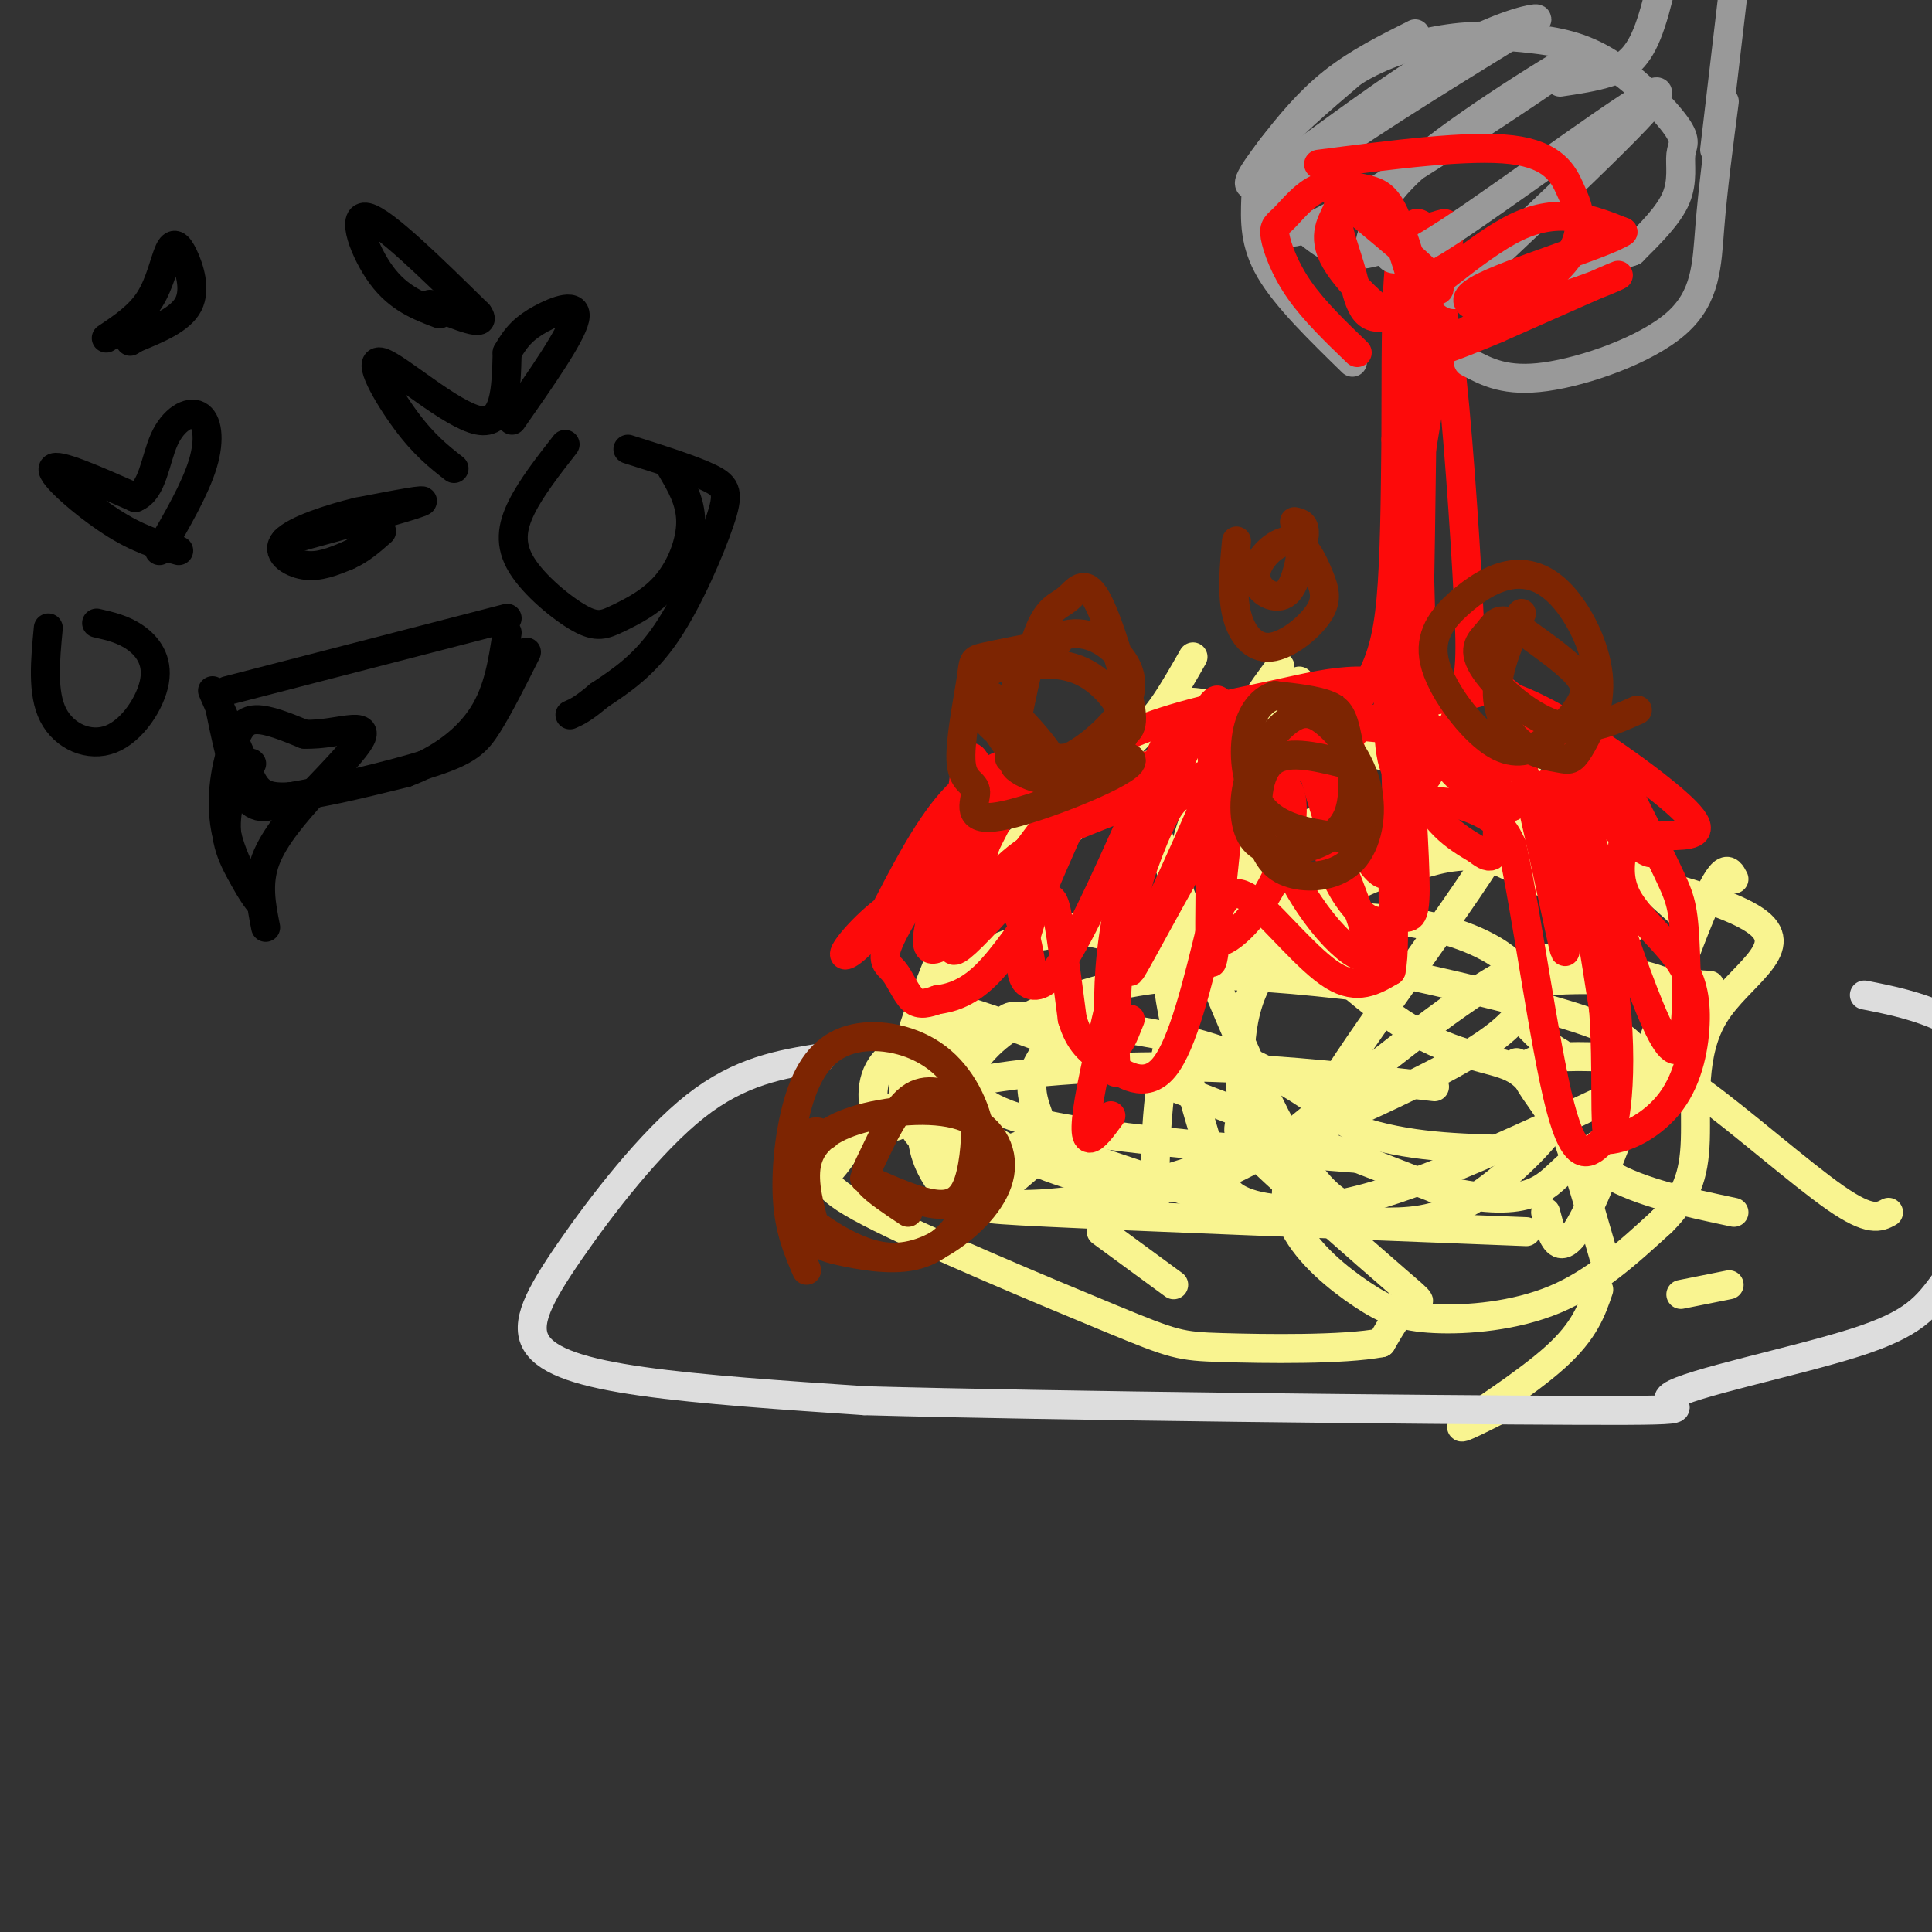 <svg viewBox='0 0 400 400' version='1.1' xmlns='http://www.w3.org/2000/svg' xmlns:xlink='http://www.w3.org/1999/xlink'><rect x="0" y="0" width="400" height="400" fill="#333333" stroke="none"/><g fill='none' stroke='rgb(249,244,144)' stroke-width='6' stroke-linecap='round' stroke-linejoin='round'><path d='M188,232c-2.257,1.180 -4.514,2.360 -6,0c-1.486,-2.360 -2.203,-8.262 1,-12c3.203,-3.738 10.324,-5.314 11,-8c0.676,-2.686 -5.093,-6.482 11,-1c16.093,5.482 54.046,20.241 92,35'/><path d='M297,246c19.629,4.961 22.703,-0.138 27,-4c4.297,-3.862 9.819,-6.489 14,-10c4.181,-3.511 7.021,-7.908 9,-13c1.979,-5.092 3.098,-10.880 0,-14c-3.098,-3.120 -10.411,-3.571 -16,-5c-5.589,-1.429 -9.454,-3.837 -20,2c-10.546,5.837 -27.773,19.918 -45,34'/><path d='M266,236c-12.080,7.827 -19.782,10.394 -29,10c-9.218,-0.394 -19.954,-3.751 -28,-8c-8.046,-4.249 -13.401,-9.392 -16,-12c-2.599,-2.608 -2.442,-2.682 1,-5c3.442,-2.318 10.170,-6.879 13,-9c2.830,-2.121 1.762,-1.802 9,-1c7.238,0.802 22.782,2.086 35,6c12.218,3.914 21.109,10.457 30,17'/><path d='M281,234c10.333,3.500 21.167,3.750 32,4'/><path d='M215,231c-1.178,-3.357 -2.356,-6.713 0,-11c2.356,-4.287 8.245,-9.504 13,-14c4.755,-4.496 8.374,-8.270 15,-11c6.626,-2.730 16.257,-4.417 26,-5c9.743,-0.583 19.598,-0.061 28,2c8.402,2.061 15.350,5.662 18,10c2.650,4.338 1.001,9.412 -12,17c-13.001,7.588 -37.354,17.691 -47,22c-9.646,4.309 -4.586,2.825 -3,3c1.586,0.175 -0.304,2.009 3,4c3.304,1.991 11.801,4.140 27,0c15.199,-4.140 37.099,-14.570 59,-25'/><path d='M342,223c8.402,-5.038 -0.094,-5.132 -3,-6c-2.906,-0.868 -0.222,-2.511 -15,-7c-14.778,-4.489 -47.017,-11.824 -70,-15c-22.983,-3.176 -36.709,-2.193 -44,0c-7.291,2.193 -8.145,5.597 -9,9'/><path d='M197,248c-2.682,-3.421 -5.364,-6.843 -6,-12c-0.636,-5.157 0.773,-12.051 2,-18c1.227,-5.949 2.271,-10.954 4,-16c1.729,-5.046 4.143,-10.135 10,-17c5.857,-6.865 15.156,-15.508 30,-22c14.844,-6.492 35.231,-10.834 48,-11c12.769,-0.166 17.920,3.844 23,6c5.080,2.156 10.090,2.456 3,15c-7.090,12.544 -26.279,37.330 -36,53c-9.721,15.670 -9.972,22.224 -7,28c2.972,5.776 9.168,10.775 14,14c4.832,3.225 8.301,4.676 15,5c6.699,0.324 16.628,-0.479 25,-4c8.372,-3.521 15.186,-9.761 22,-16'/><path d='M344,253c5.074,-5.000 6.759,-9.498 7,-17c0.241,-7.502 -0.960,-18.006 4,-26c4.960,-7.994 16.083,-13.477 9,-19c-7.083,-5.523 -32.370,-11.086 -47,-13c-14.630,-1.914 -18.601,-0.179 -23,1c-4.399,1.179 -9.225,1.800 -16,6c-6.775,4.200 -15.500,11.977 -19,21c-3.500,9.023 -1.775,19.291 -2,24c-0.225,4.709 -2.401,3.860 4,10c6.401,6.140 21.377,19.268 28,25c6.623,5.732 4.892,4.066 3,5c-1.892,0.934 -3.946,4.467 -6,8'/><path d='M286,278c-7.784,1.505 -24.243,1.266 -33,1c-8.757,-0.266 -9.811,-0.560 -23,-6c-13.189,-5.440 -38.513,-16.025 -50,-22c-11.487,-5.975 -9.136,-7.341 -7,-10c2.136,-2.659 4.057,-6.609 9,-10c4.943,-3.391 12.908,-6.221 25,-8c12.092,-1.779 28.312,-2.508 44,-2c15.688,0.508 30.844,2.254 46,4'/><path d='M247,136c-3.929,6.887 -7.857,13.774 -11,15c-3.143,1.226 -5.500,-3.208 0,12c5.500,15.208 18.857,50.060 28,68c9.143,17.940 14.071,18.970 19,20'/><path d='M316,255c-40.641,-1.574 -81.281,-3.148 -99,-4c-17.719,-0.852 -12.515,-0.981 -12,-2c0.515,-1.019 -3.658,-2.927 -6,-6c-2.342,-3.073 -2.851,-7.310 -2,-12c0.851,-4.690 3.063,-9.835 7,-14c3.937,-4.165 9.598,-7.352 17,-10c7.402,-2.648 16.543,-4.757 28,-5c11.457,-0.243 25.228,1.378 39,3'/><path d='M269,141c-8.018,8.887 -16.036,17.774 -20,25c-3.964,7.226 -3.875,12.792 -5,18c-1.125,5.208 -3.464,10.060 -2,21c1.464,10.940 6.732,27.970 12,45'/><path d='M359,182c-1.133,-2.200 -2.267,-4.400 -8,10c-5.733,14.400 -16.067,45.400 -22,58c-5.933,12.600 -7.467,6.800 -9,1'/><path d='M268,187c14.750,-10.333 29.500,-20.667 37,-27c7.500,-6.333 7.750,-8.667 8,-11'/><path d='M294,141c0.000,0.000 55.000,49.000 55,49'/><path d='M288,155c-14.667,-3.754 -29.333,-7.509 -37,-9c-7.667,-1.491 -8.333,-0.719 -15,6c-6.667,6.719 -19.333,19.386 -27,30c-7.667,10.614 -10.333,19.175 -12,27c-1.667,7.825 -2.333,14.912 -3,22'/><path d='M200,238c-1.896,0.480 -3.791,0.961 -6,0c-2.209,-0.961 -4.730,-3.363 -6,-7c-1.270,-3.637 -1.288,-8.511 0,-14c1.288,-5.489 3.881,-11.595 6,-17c2.119,-5.405 3.764,-10.108 9,-17c5.236,-6.892 14.064,-15.971 28,-22c13.936,-6.029 32.982,-9.008 49,-6c16.018,3.008 29.009,12.004 42,21'/><path d='M265,138c-3.995,5.306 -7.990,10.613 -9,18c-1.010,7.387 0.967,16.855 2,22c1.033,5.145 1.124,5.968 7,12c5.876,6.032 17.536,17.274 27,23c9.464,5.726 16.731,5.936 21,8c4.269,2.064 5.540,5.982 7,8c1.460,2.018 3.110,2.137 0,6c-3.110,3.863 -10.979,11.469 -18,15c-7.021,3.531 -13.193,2.988 -19,3c-5.807,0.012 -11.247,0.581 -22,-2c-10.753,-2.581 -26.818,-8.310 -35,-11c-8.182,-2.690 -8.481,-2.340 -10,-1c-1.519,1.340 -4.260,3.670 -7,6'/><path d='M214,236c-4.839,1.929 -9.679,3.857 -13,6c-3.321,2.143 -5.125,4.500 -1,6c4.125,1.500 14.179,2.143 26,0c11.821,-2.143 25.411,-7.071 39,-12'/><path d='M314,220c2.500,1.167 5.000,2.333 8,9c3.000,6.667 6.500,18.833 10,31'/><path d='M354,204c-16.156,-1.022 -32.311,-2.044 -38,0c-5.689,2.044 -0.911,7.156 2,10c2.911,2.844 3.956,3.422 5,4'/><path d='M338,192c-18.770,-9.581 -37.541,-19.161 -50,-22c-12.459,-2.839 -18.608,1.064 -22,3c-3.392,1.936 -4.029,1.906 -8,8c-3.971,6.094 -11.278,18.313 -15,31c-3.722,12.687 -3.861,25.844 -4,39'/><path d='M243,266c0.000,0.000 -15.000,-11.000 -15,-11'/><path d='M212,190c0.000,0.000 55.000,12.000 55,12'/><path d='M199,214c0.000,2.844 0.000,5.689 1,9c1.000,3.311 3.000,7.089 17,10c14.000,2.911 40.000,4.956 66,7'/><path d='M331,267c-1.444,4.244 -2.889,8.489 -9,14c-6.111,5.511 -16.889,12.289 -19,14c-2.111,1.711 4.444,-1.644 11,-5'/><path d='M391,251c-1.884,1.015 -3.768,2.031 -11,-3c-7.232,-5.031 -19.811,-16.108 -28,-22c-8.189,-5.892 -11.987,-6.598 -18,-7c-6.013,-0.402 -14.241,-0.499 -17,1c-2.759,1.499 -0.051,4.596 3,9c3.051,4.404 6.443,10.115 13,14c6.557,3.885 16.278,5.942 26,8'/><path d='M358,266c0.000,0.000 -10.000,2.000 -10,2'/></g>
<g fill='none' stroke='rgb(221,221,221)' stroke-width='6' stroke-linecap='round' stroke-linejoin='round'><path d='M170,219c-8.359,1.348 -16.718,2.695 -26,10c-9.282,7.305 -19.488,20.566 -26,30c-6.512,9.434 -9.330,15.040 -7,19c2.330,3.960 9.809,6.274 22,8c12.191,1.726 29.096,2.863 46,4'/><path d='M179,290c40.034,1.112 117.120,1.892 148,2c30.880,0.108 15.556,-0.456 19,-3c3.444,-2.544 25.658,-7.070 38,-11c12.342,-3.930 14.812,-7.266 19,-13c4.188,-5.734 10.094,-13.867 16,-22'/><path d='M419,243c3.136,-5.735 2.974,-9.073 3,-12c0.026,-2.927 0.238,-5.442 -3,-9c-3.238,-3.558 -9.925,-8.159 -16,-11c-6.075,-2.841 -11.537,-3.920 -17,-5'/></g>
<g fill='none' stroke='rgb(253,10,10)' stroke-width='6' stroke-linecap='round' stroke-linejoin='round'><path d='M221,158c-2.467,-0.867 -4.933,-1.733 -9,-1c-4.067,0.733 -9.733,3.067 -15,9c-5.267,5.933 -10.133,15.467 -15,25'/><path d='M182,191c-4.429,5.857 -8.000,8.000 -7,6c1.000,-2.000 6.571,-8.143 12,-11c5.429,-2.857 10.714,-2.429 16,-2'/><path d='M203,184c4.133,0.444 6.467,2.556 8,6c1.533,3.444 2.267,8.222 3,13'/><path d='M204,163c-7.940,11.952 -15.881,23.905 -19,30c-3.119,6.095 -1.417,6.333 0,8c1.417,1.667 2.548,4.762 4,6c1.452,1.238 3.226,0.619 5,0'/><path d='M194,207c2.426,-0.319 5.990,-1.116 10,-5c4.010,-3.884 8.464,-10.853 11,-14c2.536,-3.147 3.153,-2.470 4,2c0.847,4.470 1.923,12.735 3,21'/><path d='M222,211c1.452,4.869 3.583,6.542 7,9c3.417,2.458 8.119,5.702 12,1c3.881,-4.702 6.940,-17.351 10,-30'/><path d='M251,191c2.774,-6.452 4.708,-7.583 9,-4c4.292,3.583 10.940,11.881 16,15c5.060,3.119 8.530,1.060 12,-1'/><path d='M288,201c1.440,-6.679 -0.958,-22.875 2,-30c2.958,-7.125 11.274,-5.179 16,-3c4.726,2.179 5.863,4.589 7,7'/><path d='M313,175c2.911,12.778 6.689,41.222 10,54c3.311,12.778 6.156,9.889 9,7'/><path d='M332,236c4.237,0.133 10.329,-3.033 14,-8c3.671,-4.967 4.922,-11.733 5,-17c0.078,-5.267 -1.018,-9.033 -4,-13c-2.982,-3.967 -7.852,-8.133 -10,-12c-2.148,-3.867 -1.574,-7.433 -1,-11'/><path d='M336,175c1.874,-2.097 7.059,-1.841 11,-2c3.941,-0.159 6.638,-0.735 1,-6c-5.638,-5.265 -19.611,-15.219 -29,-20c-9.389,-4.781 -14.195,-4.391 -19,-4'/><path d='M300,143c-6.544,-1.175 -13.403,-2.113 -19,-2c-5.597,0.113 -9.933,1.278 -18,3c-8.067,1.722 -19.864,4.002 -29,8c-9.136,3.998 -15.610,9.714 -20,12c-4.390,2.286 -6.695,1.143 -9,0'/><path d='M205,164c-2.333,-3.155 -3.667,-11.042 -5,-5c-1.333,6.042 -2.667,26.012 -2,31c0.667,4.988 3.333,-5.006 6,-15'/><path d='M204,175c2.322,-4.840 5.125,-9.441 5,-11c-0.125,-1.559 -3.180,-0.078 -5,1c-1.820,1.078 -2.405,1.753 -5,8c-2.595,6.247 -7.199,18.067 -7,22c0.199,3.933 5.200,-0.019 12,-8c6.800,-7.981 15.400,-19.990 24,-32'/><path d='M228,155c0.641,1.783 -9.756,22.241 -14,34c-4.244,11.759 -2.335,14.820 0,15c2.335,0.180 5.096,-2.520 10,-12c4.904,-9.480 11.952,-25.740 19,-42'/><path d='M243,150c0.182,0.580 -8.863,23.031 -12,41c-3.137,17.969 -0.367,31.456 0,31c0.367,-0.456 -1.671,-14.853 2,-32c3.671,-17.147 13.049,-37.042 17,-43c3.951,-5.958 2.476,2.021 1,10'/><path d='M251,157c-0.176,14.438 -1.116,45.535 0,42c1.116,-3.535 4.289,-41.700 6,-51c1.711,-9.300 1.961,10.265 7,25c5.039,14.735 14.868,24.638 18,25c3.132,0.362 -0.434,-8.819 -4,-18'/><path d='M278,180c-3.456,-11.855 -10.097,-32.491 -8,-29c2.097,3.491 12.933,31.111 17,30c4.067,-1.111 1.364,-30.953 1,-38c-0.364,-7.047 1.610,8.701 5,18c3.390,9.299 8.195,12.150 13,15'/><path d='M306,176c2.953,2.496 3.836,1.237 4,-3c0.164,-4.237 -0.390,-11.452 0,-17c0.390,-5.548 1.723,-9.429 5,2c3.277,11.429 8.497,38.166 9,39c0.503,0.834 -3.711,-24.237 -4,-32c-0.289,-7.763 3.346,1.782 6,12c2.654,10.218 4.327,21.109 6,32'/><path d='M332,209c0.871,11.832 0.049,25.412 1,26c0.951,0.588 3.677,-11.815 1,-32c-2.677,-20.185 -10.756,-48.152 -9,-43c1.756,5.152 13.347,43.422 19,54c5.653,10.578 5.368,-6.537 5,-16c-0.368,-9.463 -0.819,-11.275 -3,-16c-2.181,-4.725 -6.090,-12.362 -10,-20'/><path d='M336,162c-3.872,-6.120 -8.552,-11.420 -12,-12c-3.448,-0.580 -5.662,3.560 0,11c5.662,7.440 19.202,18.181 18,15c-1.202,-3.181 -17.146,-20.285 -25,-28c-7.854,-7.715 -7.618,-6.043 -10,-5c-2.382,1.043 -7.381,1.455 -10,2c-2.619,0.545 -2.859,1.224 -2,4c0.859,2.776 2.817,7.650 6,11c3.183,3.350 7.592,5.175 12,7'/><path d='M313,167c-1.392,-2.779 -10.872,-13.226 -18,-17c-7.128,-3.774 -11.904,-0.876 -15,2c-3.096,2.876 -4.513,5.728 -5,9c-0.487,3.272 -0.044,6.962 0,10c0.044,3.038 -0.309,5.424 1,9c1.309,3.576 4.282,8.341 7,10c2.718,1.659 5.183,0.213 7,0c1.817,-0.213 2.986,0.806 3,-6c0.014,-6.806 -1.128,-21.438 -1,-28c0.128,-6.562 1.525,-5.056 -2,-5c-3.525,0.056 -11.972,-1.339 -17,-1c-5.028,0.339 -6.636,2.410 -9,6c-2.364,3.590 -5.483,8.697 -8,13c-2.517,4.303 -4.434,7.801 -5,12c-0.566,4.199 0.217,9.100 1,14'/><path d='M252,195c2.596,0.318 8.588,-5.886 12,-13c3.412,-7.114 4.246,-15.138 3,-18c-1.246,-2.862 -4.570,-0.562 -7,0c-2.430,0.562 -3.965,-0.613 -10,9c-6.035,9.613 -16.570,30.013 -16,28c0.570,-2.013 12.244,-26.440 16,-36c3.756,-9.560 -0.406,-4.253 -3,-2c-2.594,2.253 -3.622,1.453 -6,6c-2.378,4.547 -6.108,14.442 -8,23c-1.892,8.558 -1.946,15.779 -2,23'/><path d='M231,215c0.167,3.167 1.583,-0.417 3,-4'/><path d='M261,162c3.548,-1.292 7.095,-2.583 11,-6c3.905,-3.417 8.167,-8.958 11,-14c2.833,-5.042 4.238,-9.583 5,-18c0.762,-8.417 0.881,-20.708 1,-33'/><path d='M289,91c0.091,-13.392 -0.182,-30.373 1,-38c1.182,-7.627 3.818,-5.900 6,-6c2.182,-0.100 3.909,-2.029 4,1c0.091,3.029 -1.455,11.014 -3,19'/><path d='M297,67c-2.557,16.349 -7.448,47.722 -9,67c-1.552,19.278 0.236,26.459 2,26c1.764,-0.459 3.504,-8.560 4,-20c0.496,-11.440 -0.252,-26.220 -1,-41'/><path d='M293,99c-0.468,-16.061 -1.139,-35.712 -1,-45c0.139,-9.288 1.089,-8.211 3,-7c1.911,1.211 4.784,2.557 4,14c-0.784,11.443 -5.224,32.984 -7,48c-1.776,15.016 -0.888,23.508 0,32'/><path d='M292,141c-0.274,10.734 -0.960,21.570 1,22c1.960,0.430 6.567,-9.544 9,-16c2.433,-6.456 2.694,-9.392 2,-23c-0.694,-13.608 -2.341,-37.888 -4,-51c-1.659,-13.112 -3.329,-15.056 -5,-17'/><path d='M295,56c-0.867,22.378 -0.533,86.822 -3,110c-2.467,23.178 -7.733,5.089 -13,-13'/><path d='M279,153c-2.239,-2.789 -1.335,-3.262 -10,0c-8.665,3.262 -26.899,10.258 -39,15c-12.101,4.742 -18.068,7.230 -24,14c-5.932,6.770 -11.828,17.823 -7,14c4.828,-3.823 20.379,-22.521 29,-31c8.621,-8.479 10.310,-6.740 12,-5'/><path d='M240,160c-1.422,13.400 -10.978,49.400 -14,65c-3.022,15.600 0.489,10.800 4,6'/></g>
<g fill='none' stroke='rgb(125,37,2)' stroke-width='6' stroke-linecap='round' stroke-linejoin='round'><path d='M219,133c-6.092,1.186 -12.185,2.372 -15,3c-2.815,0.628 -2.353,0.698 -3,5c-0.647,4.302 -2.403,12.835 -2,17c0.403,4.165 2.964,3.962 3,6c0.036,2.038 -2.452,6.318 5,5c7.452,-1.318 24.843,-8.234 27,-11c2.157,-2.766 -10.922,-1.383 -24,0'/><path d='M210,158c-0.787,1.606 9.247,5.621 9,2c-0.247,-3.621 -10.774,-14.877 -14,-16c-3.226,-1.123 0.849,7.889 5,12c4.151,4.111 8.378,3.321 13,2c4.622,-1.321 9.638,-3.175 10,-7c0.362,-3.825 -3.931,-9.623 -9,-12c-5.069,-2.377 -10.913,-1.333 -14,-1c-3.087,0.333 -3.415,-0.045 -5,1c-1.585,1.045 -4.427,3.512 -3,7c1.427,3.488 7.122,7.997 11,10c3.878,2.003 5.939,1.502 8,1'/><path d='M221,157c3.931,-1.763 9.759,-6.672 12,-11c2.241,-4.328 0.895,-8.075 -2,-11c-2.895,-2.925 -7.341,-5.029 -12,-3c-4.659,2.029 -9.533,8.192 -9,14c0.533,5.808 6.472,11.262 11,12c4.528,0.738 7.644,-3.239 10,-5c2.356,-1.761 3.952,-1.306 3,-7c-0.952,-5.694 -4.451,-17.536 -7,-22c-2.549,-4.464 -4.148,-1.548 -6,0c-1.852,1.548 -3.958,1.728 -6,7c-2.042,5.272 -4.021,15.636 -6,26'/><path d='M278,158c-5.988,-1.457 -11.976,-2.914 -15,0c-3.024,2.914 -3.083,10.200 -2,15c1.083,4.800 3.309,7.114 7,8c3.691,0.886 8.849,0.344 12,-3c3.151,-3.344 4.296,-9.489 3,-15c-1.296,-5.511 -5.032,-10.388 -8,-13c-2.968,-2.612 -5.168,-2.961 -8,-1c-2.832,1.961 -6.295,6.230 -8,11c-1.705,4.770 -1.651,10.039 0,13c1.651,2.961 4.898,3.614 9,3c4.102,-0.614 9.058,-2.494 11,-7c1.942,-4.506 0.869,-11.636 0,-16c-0.869,-4.364 -1.534,-5.961 -4,-7c-2.466,-1.039 -6.733,-1.519 -11,-2'/><path d='M264,144c-3.111,0.896 -5.389,4.135 -6,9c-0.611,4.865 0.444,11.356 4,15c3.556,3.644 9.611,4.443 13,5c3.389,0.557 4.111,0.874 5,0c0.889,-0.874 1.944,-2.937 3,-5'/><path d='M315,127c-2.458,5.602 -4.916,11.205 -5,16c-0.084,4.795 2.205,8.783 5,11c2.795,2.217 6.097,2.663 8,3c1.903,0.337 2.406,0.564 4,-2c1.594,-2.564 4.278,-7.919 4,-14c-0.278,-6.081 -3.516,-12.890 -7,-17c-3.484,-4.110 -7.212,-5.523 -11,-5c-3.788,0.523 -7.635,2.980 -11,6c-3.365,3.020 -6.248,6.602 -5,12c1.248,5.398 6.627,12.612 11,16c4.373,3.388 7.739,2.949 11,1c3.261,-1.949 6.416,-5.409 8,-8c1.584,-2.591 1.595,-4.312 -1,-7c-2.595,-2.688 -7.798,-6.344 -13,-10'/><path d='M313,129c-2.898,-1.317 -3.643,0.389 -5,2c-1.357,1.611 -3.327,3.126 -1,7c2.327,3.874 8.951,10.107 15,12c6.049,1.893 11.525,-0.553 17,-3'/><path d='M256,112c-0.497,5.381 -0.995,10.763 0,15c0.995,4.237 3.482,7.331 7,7c3.518,-0.331 8.065,-4.086 10,-7c1.935,-2.914 1.256,-4.985 0,-8c-1.256,-3.015 -3.089,-6.973 -6,-7c-2.911,-0.027 -6.899,3.877 -7,7c-0.101,3.123 3.685,5.464 6,4c2.315,-1.464 3.157,-6.732 4,-12'/><path d='M270,111c0.333,-2.500 -0.833,-2.750 -2,-3'/><path d='M171,235c-1.461,-0.701 -2.921,-1.402 -4,1c-1.079,2.402 -1.776,7.906 -2,11c-0.224,3.094 0.027,3.776 3,6c2.973,2.224 8.669,5.988 14,7c5.331,1.012 10.298,-0.729 15,-4c4.702,-3.271 9.138,-8.073 10,-13c0.862,-4.927 -1.852,-9.981 -8,-12c-6.148,-2.019 -15.732,-1.005 -22,1c-6.268,2.005 -9.219,5.001 -10,9c-0.781,3.999 0.610,8.999 2,14'/><path d='M169,255c0.691,2.918 1.420,3.211 5,4c3.580,0.789 10.013,2.072 15,1c4.987,-1.072 8.529,-4.499 11,-9c2.471,-4.501 3.871,-10.075 3,-16c-0.871,-5.925 -4.012,-12.201 -9,-16c-4.988,-3.799 -11.821,-5.121 -17,-4c-5.179,1.121 -8.702,4.687 -11,11c-2.298,6.313 -3.371,15.375 -3,22c0.371,6.625 2.185,10.812 4,15'/><path d='M179,244c4.656,2.091 9.312,4.181 13,5c3.688,0.819 6.408,0.365 8,-3c1.592,-3.365 2.057,-9.641 2,-13c-0.057,-3.359 -0.634,-3.801 -3,-5c-2.366,-1.199 -6.521,-3.157 -10,-1c-3.479,2.157 -6.283,8.427 -8,12c-1.717,3.573 -2.348,4.449 -1,6c1.348,1.551 4.674,3.775 8,6'/></g>
<g fill='none' stroke='rgb(153,153,153)' stroke-width='6' stroke-linecap='round' stroke-linejoin='round'><path d='M290,50c-4.155,1.887 -8.310,3.774 -13,2c-4.690,-1.774 -9.917,-7.208 -13,-11c-3.083,-3.792 -4.024,-5.940 -1,-10c3.024,-4.060 10.012,-10.030 17,-16'/><path d='M280,15c6.328,-4.031 13.649,-6.109 20,-7c6.351,-0.891 11.733,-0.596 17,0c5.267,0.596 10.420,1.491 16,5c5.580,3.509 11.589,9.631 14,13c2.411,3.369 1.226,3.984 1,6c-0.226,2.016 0.507,5.433 -1,9c-1.507,3.567 -5.253,7.283 -9,11'/><path d='M338,52c-8.667,3.167 -25.833,5.583 -43,8'/><path d='M293,7c-5.963,2.988 -11.926,5.975 -17,10c-5.074,4.025 -9.257,9.087 -13,14c-3.743,4.913 -7.044,9.678 -1,6c6.044,-3.678 21.435,-15.798 33,-23c11.565,-7.202 19.304,-9.486 22,-10c2.696,-0.514 0.348,0.743 -2,2'/><path d='M315,6c-9.108,5.664 -30.878,18.825 -42,27c-11.122,8.175 -11.595,11.363 -11,13c0.595,1.637 2.259,1.723 4,2c1.741,0.277 3.559,0.744 18,-8c14.441,-8.744 41.503,-26.700 44,-29c2.497,-2.300 -19.572,11.057 -31,20c-11.428,8.943 -12.214,13.471 -13,18'/><path d='M284,49c-1.300,3.110 1.951,1.885 3,3c1.049,1.115 -0.102,4.569 13,-4c13.102,-8.569 40.458,-29.163 43,-29c2.542,0.163 -19.729,21.081 -42,42'/><path d='M323,17c3.467,-0.511 6.933,-1.022 10,-2c3.067,-0.978 5.733,-2.422 8,-8c2.267,-5.578 4.133,-15.289 6,-25'/><path d='M359,-3c0.000,0.000 -4.000,34.000 -4,34'/><path d='M260,41c-0.167,4.667 -0.333,9.333 3,15c3.333,5.667 10.167,12.333 17,19'/><path d='M304,75c3.899,2.071 7.798,4.143 16,3c8.202,-1.143 20.708,-5.500 27,-11c6.292,-5.500 6.369,-12.143 7,-20c0.631,-7.857 1.815,-16.929 3,-26'/></g>
<g fill='none' stroke='rgb(253,10,10)' stroke-width='6' stroke-linecap='round' stroke-linejoin='round'><path d='M281,73c-4.485,-4.322 -8.970,-8.644 -12,-13c-3.030,-4.356 -4.605,-8.746 -5,-11c-0.395,-2.254 0.389,-2.372 2,-4c1.611,-1.628 4.050,-4.766 7,-6c2.950,-1.234 6.409,-0.563 9,0c2.591,0.563 4.312,1.018 6,4c1.688,2.982 3.344,8.491 5,14'/><path d='M293,57c2.682,3.276 6.887,4.467 4,1c-2.887,-3.467 -12.865,-11.591 -17,-15c-4.135,-3.409 -2.429,-2.101 -3,0c-0.571,2.101 -3.421,4.996 -1,10c2.421,5.004 10.113,12.116 14,14c3.887,1.884 3.968,-1.462 3,-6c-0.968,-4.538 -2.984,-10.269 -5,-16'/><path d='M288,45c-1.790,-3.484 -3.766,-4.196 -6,-4c-2.234,0.196 -4.726,1.298 -5,4c-0.274,2.702 1.669,7.003 3,12c1.331,4.997 2.051,10.692 8,8c5.949,-2.692 17.128,-13.769 26,-18c8.872,-4.231 15.436,-1.615 22,1'/><path d='M336,48c-3.691,2.560 -23.917,8.459 -30,12c-6.083,3.541 1.978,4.722 11,3c9.022,-1.722 19.006,-6.349 18,-6c-1.006,0.349 -13.003,5.675 -25,11'/><path d='M310,68c-7.803,3.283 -14.809,5.990 -12,4c2.809,-1.990 15.435,-8.677 22,-14c6.565,-5.323 7.069,-9.282 7,-12c-0.069,-2.718 -0.711,-4.193 -2,-7c-1.289,-2.807 -3.225,-6.945 -12,-8c-8.775,-1.055 -24.387,0.972 -40,3'/></g>
<g fill='none' stroke='rgb(0,0,0)' stroke-width='6' stroke-linecap='round' stroke-linejoin='round'><path d='M52,158c0.000,0.000 0.100,0.100 0.1,0.1'/><path d='M45,144c1.750,8.750 3.500,17.500 6,21c2.500,3.500 5.750,1.750 9,0'/><path d='M60,165c7.333,-1.286 21.167,-4.500 29,-7c7.833,-2.500 9.667,-4.286 12,-8c2.333,-3.714 5.167,-9.357 8,-15'/><path d='M47,143c0.000,0.000 58.000,-15.000 58,-15'/><path d='M44,143c2.622,5.978 5.244,11.956 7,16c1.756,4.044 2.644,6.156 8,6c5.356,-0.156 15.178,-2.578 25,-5'/><path d='M84,160c7.222,-2.689 12.778,-6.911 16,-12c3.222,-5.089 4.111,-11.044 5,-17'/><path d='M50,158c-1.833,5.083 -3.667,10.167 -3,15c0.667,4.833 3.833,9.417 7,14'/><path d='M54,187c-0.515,-0.019 -5.303,-7.067 -7,-14c-1.697,-6.933 -0.303,-13.751 1,-18c1.303,-4.249 2.515,-5.928 5,-6c2.485,-0.072 6.242,1.464 10,3'/><path d='M63,152c3.643,0.179 7.750,-0.875 10,-1c2.250,-0.125 2.643,0.679 1,3c-1.643,2.321 -5.321,6.161 -9,10'/><path d='M65,164c-3.622,4.044 -8.178,9.156 -10,14c-1.822,4.844 -0.911,9.422 0,14'/><path d='M74,109c0.000,0.000 3.000,0.000 3,0'/><path d='M59,112c12.750,-3.500 25.500,-7.000 28,-8c2.500,-1.000 -5.250,0.500 -13,2'/><path d='M74,106c-5.536,1.345 -12.875,3.708 -15,6c-2.125,2.292 0.964,4.512 4,5c3.036,0.488 6.018,-0.756 9,-2'/><path d='M72,115c2.667,-1.167 4.833,-3.083 7,-5'/><path d='M37,114c-4.200,-1.178 -8.400,-2.356 -14,-6c-5.600,-3.644 -12.600,-9.756 -12,-11c0.600,-1.244 8.800,2.378 17,6'/><path d='M28,103c3.609,-1.384 4.132,-7.845 6,-12c1.868,-4.155 5.080,-6.003 7,-5c1.920,1.003 2.549,4.858 1,10c-1.549,5.142 -5.274,11.571 -9,18'/><path d='M94,97c-3.101,-2.429 -6.202,-4.857 -10,-10c-3.798,-5.143 -8.292,-13.000 -5,-12c3.292,1.000 14.369,10.857 20,12c5.631,1.143 5.815,-6.429 6,-14'/><path d='M105,73c1.940,-3.500 3.792,-5.250 7,-7c3.208,-1.750 7.774,-3.500 7,0c-0.774,3.500 -6.887,12.250 -13,21'/><path d='M130,93c6.714,2.125 13.429,4.250 17,6c3.571,1.750 4.000,3.125 2,9c-2.000,5.875 -6.429,16.250 -11,23c-4.571,6.750 -9.286,9.875 -14,13'/><path d='M124,144c-3.333,2.833 -4.667,3.417 -6,4'/><path d='M117,92c-3.486,4.460 -6.973,8.920 -9,13c-2.027,4.080 -2.596,7.779 0,12c2.596,4.221 8.356,8.965 12,11c3.644,2.035 5.173,1.360 8,0c2.827,-1.360 6.954,-3.405 10,-7c3.046,-3.595 5.013,-8.742 5,-13c-0.013,-4.258 -2.007,-7.629 -4,-11'/><path d='M10,130c-0.644,6.745 -1.289,13.490 1,18c2.289,4.510 7.510,6.786 12,5c4.490,-1.786 8.247,-7.635 9,-12c0.753,-4.365 -1.499,-7.247 -4,-9c-2.501,-1.753 -5.250,-2.376 -8,-3'/><path d='M22,70c3.416,-2.287 6.833,-4.574 9,-8c2.167,-3.426 3.086,-7.990 4,-10c0.914,-2.010 1.823,-1.464 3,1c1.177,2.464 2.622,6.847 1,10c-1.622,3.153 -6.311,5.077 -11,7'/><path d='M28,70c-1.833,1.167 -0.917,0.583 0,0'/><path d='M91,65c-4.222,-1.600 -8.444,-3.200 -12,-8c-3.556,-4.800 -6.444,-12.800 -3,-12c3.444,0.800 13.222,10.400 23,20'/><path d='M99,65c2.167,3.000 -3.917,0.500 -10,-2'/></g>
</svg>